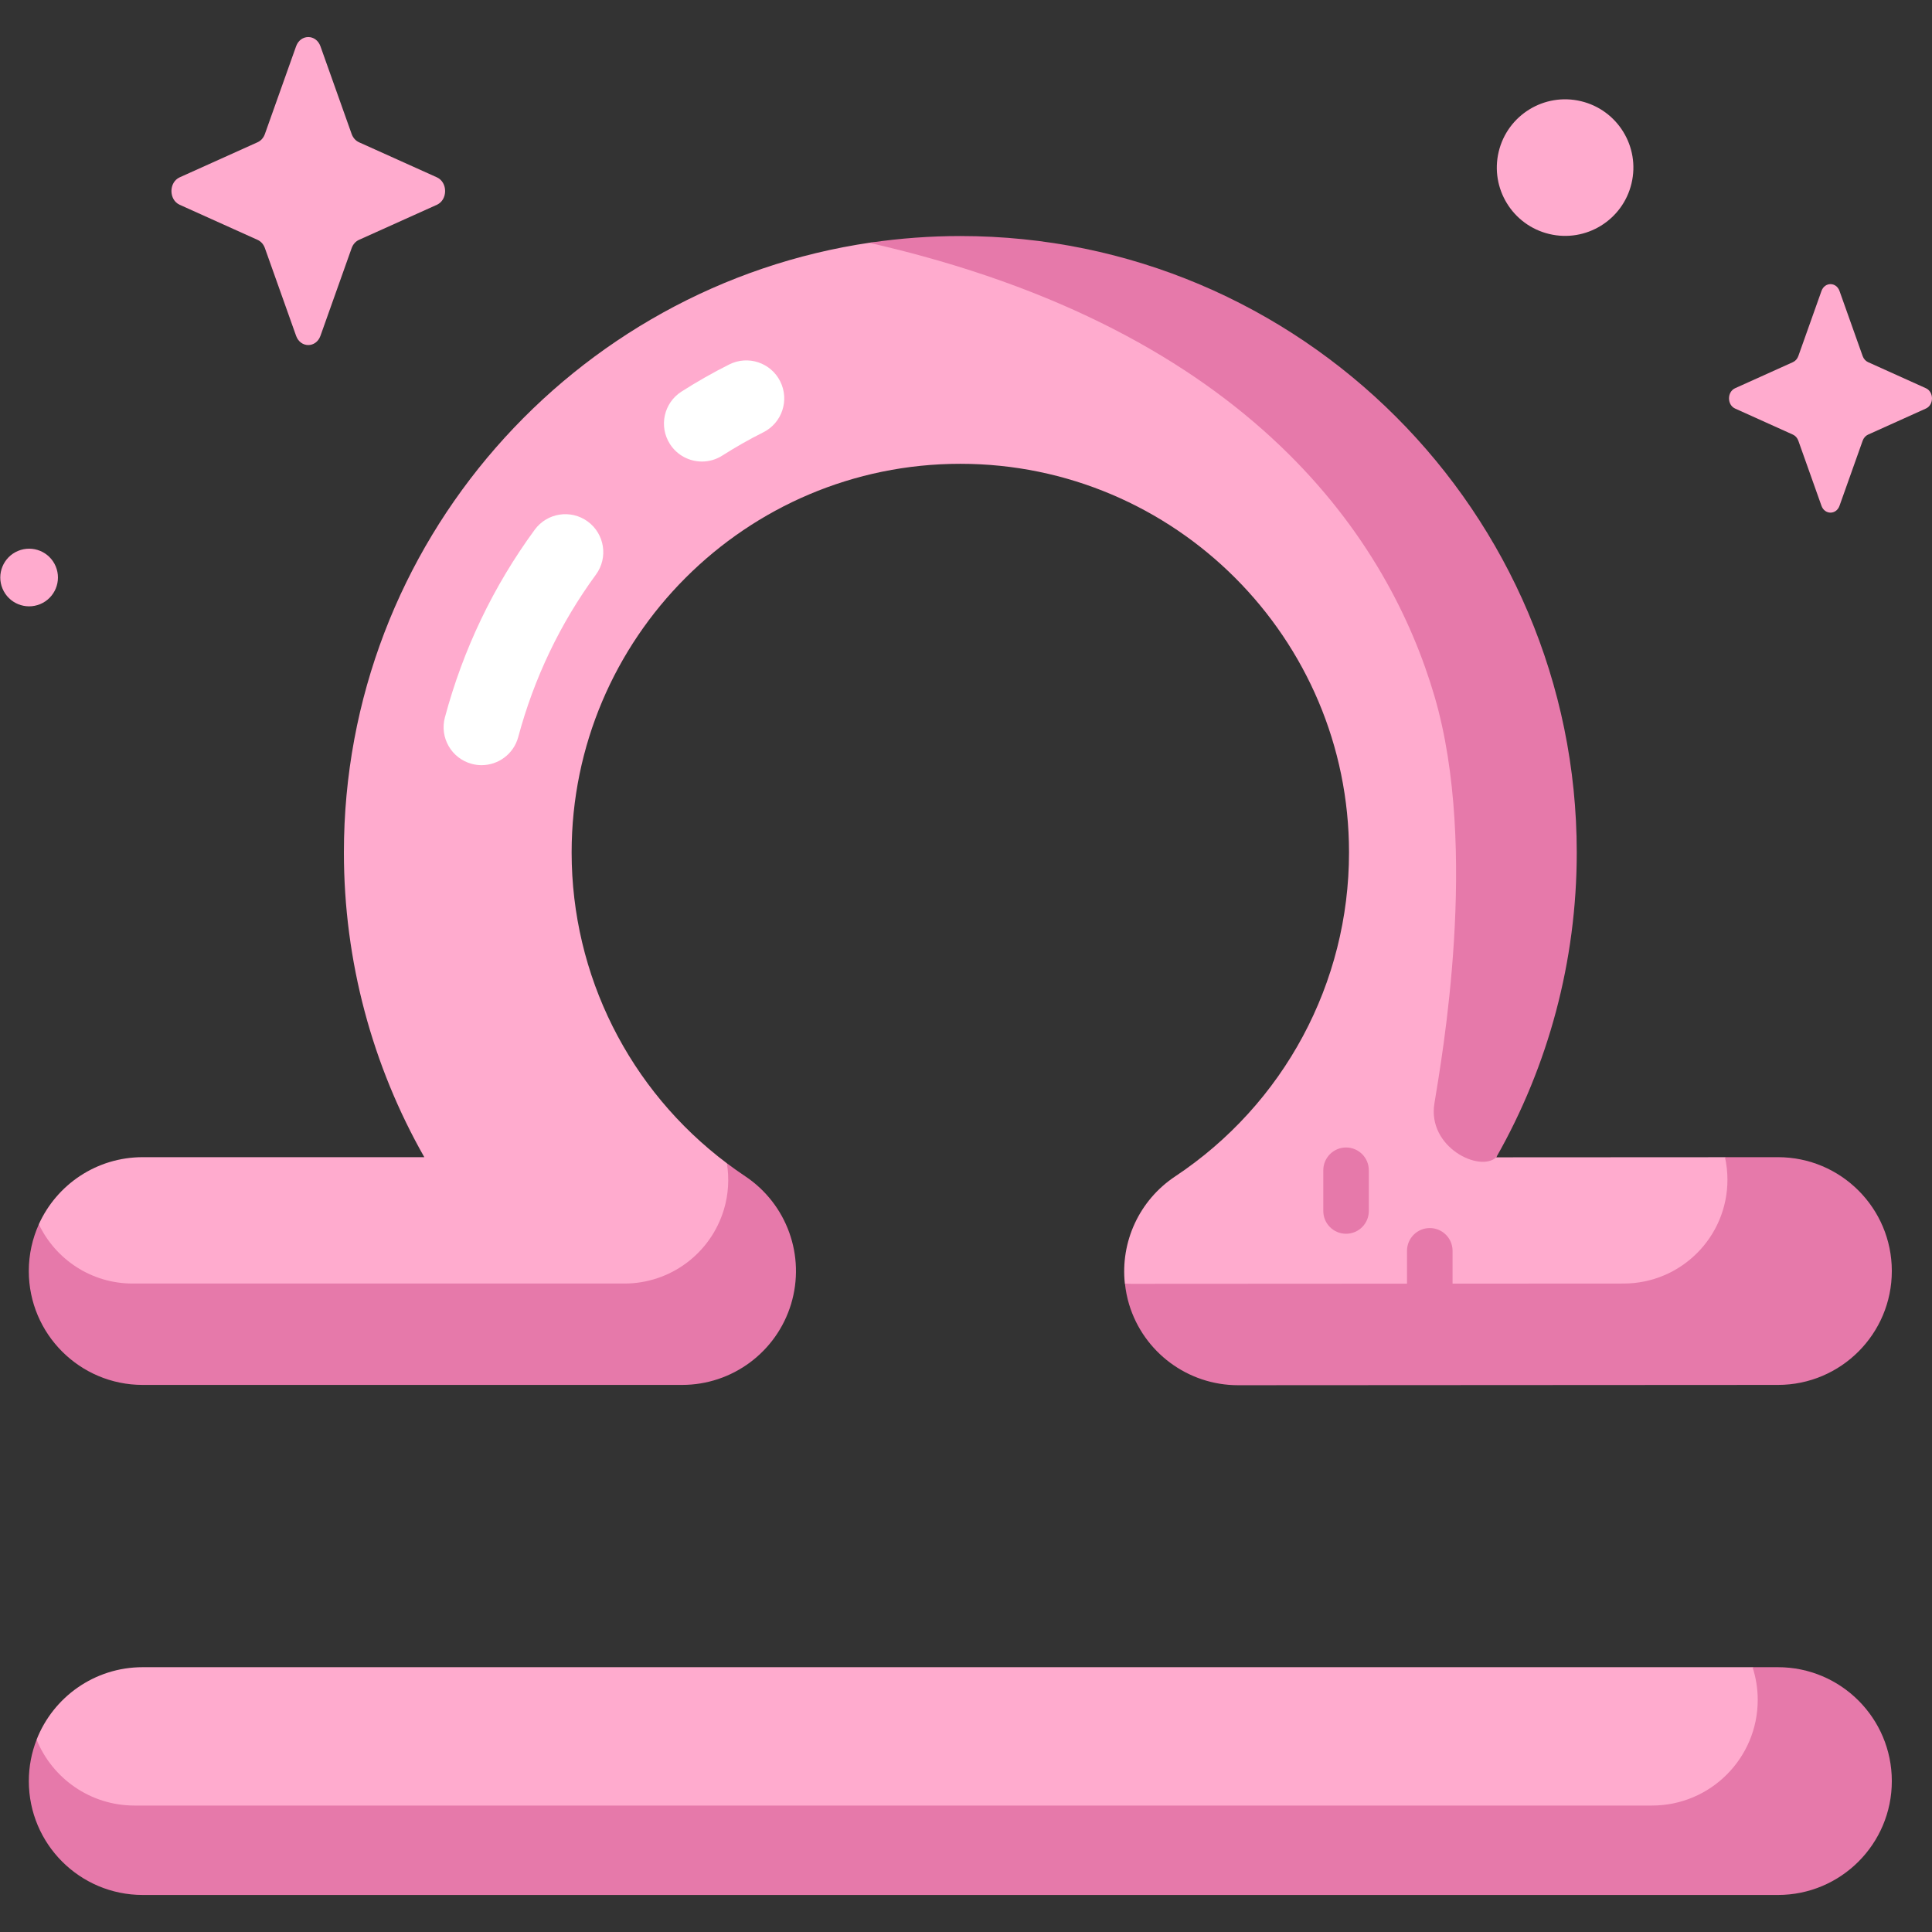 <svg width="64" height="64" viewBox="0 0 64 64" fill="none" xmlns="http://www.w3.org/2000/svg">
    <rect x="0" y="0" width="64" height="64" fill="#333333" stroke="none"/>
    <g clip-path="url(#clip0_1062_72490)">
        <path d="M58.292 61.977L4.806 62.146C2.723 62.146 1.305 61.084 1.305 59C1.305 58.517 1.212 57.629 1.212 57.629C1.76 56.224 3.127 55.228 4.727 55.228H58.055L59.026 55.651C60.721 56.357 61.737 56.917 61.737 59C61.737 61.084 60.375 61.977 58.292 61.977Z"
              fill="#FFABCE"/>
        <path d="M58.897 55.228H58.055C58.166 55.569 58.227 55.932 58.227 56.31C58.227 58.243 56.659 59.811 54.726 59.811H4.455C2.989 59.811 1.734 58.909 1.213 57.63C1.047 58.055 0.955 58.517 0.955 59.001C0.955 61.084 2.643 62.773 4.727 62.773H58.897C60.98 62.773 62.669 61.084 62.669 59.001C62.669 56.917 60.98 55.228 58.897 55.228Z"
              fill="#E679AA"/>
        <path d="M38.678 43.822C38.678 43.822 37.515 42.941 37.262 42.52C37.113 41.139 37.737 39.763 38.925 38.973C42.533 36.576 44.688 32.563 44.688 28.239C44.688 21.14 38.912 15.364 31.812 15.364C24.712 15.364 18.936 21.14 18.936 28.239C18.936 32.309 20.846 36.105 24.079 38.535C24.404 39.107 24.918 39.939 24.996 40.175C25.696 42.276 24.258 44.657 22.596 44.657C22.596 44.657 4.727 44.656 4.727 44.656C2.643 44.656 1.435 44.193 1.435 42.11C1.435 41.558 1.257 41.198 1.286 40.556C1.877 39.245 3.196 38.333 4.727 38.333L14.056 38.333C12.334 35.304 11.392 31.84 11.392 28.239C11.392 17.986 18.988 9.474 28.848 8.034C30.119 7.993 30.993 8.159 32 8.159C41.052 9.011 50.943 16.636 50.943 27.895C50.943 31.498 50.328 34.71 49.565 38.338L57.142 38.334L58.33 39.011C59.312 40.017 58.663 44.042 56.58 44.044L38.678 43.822Z"
              fill="#FFABCE"/>
        <path d="M47.52 23.066C49.008 28.14 47.749 35.112 47.516 36.557C47.282 38.003 49.014 38.846 49.565 38.338C51.289 35.308 52.232 31.842 52.232 28.239C52.232 16.98 43.071 7.819 31.812 7.819C30.805 7.819 29.816 7.894 28.848 8.035C28.829 8.039 28.811 8.041 28.796 8.043C28.795 8.043 28.794 8.043 28.793 8.043C41.551 10.944 46.038 18.01 47.52 23.066Z"
              fill="#E679AA"/>
        <path d="M24.686 38.965C24.479 38.827 24.277 38.683 24.079 38.535C24.16 39.038 24.133 39.564 23.978 40.075C23.539 41.526 22.202 42.519 20.686 42.519L4.394 42.519C3.023 42.519 1.84 41.716 1.287 40.556C1.074 41.029 0.954 41.553 0.954 42.105C0.954 44.188 2.643 45.877 4.726 45.877L22.595 45.877C24.258 45.877 25.724 44.788 26.206 43.197C26.687 41.606 26.07 39.887 24.686 38.965Z"
              fill="#E679AA"/>
        <path d="M58.897 38.333C58.897 38.333 58.895 38.333 58.895 38.333L57.142 38.334C57.195 38.573 57.224 38.822 57.224 39.077C57.225 40.977 55.686 42.517 53.786 42.519L37.48 42.528C37.48 42.528 37.479 42.528 37.478 42.528C37.407 42.528 37.336 42.524 37.265 42.519C37.29 42.749 37.334 42.979 37.402 43.206C37.883 44.798 39.35 45.887 41.013 45.887H41.015L58.9 45.877C60.983 45.875 62.67 44.185 62.669 42.102C62.668 40.02 60.98 38.333 58.897 38.333Z"
              fill="#E679AA"/>
        <path d="M47.364 43.539C46.947 43.539 46.609 43.201 46.609 42.785V41.435C46.609 41.019 46.947 40.681 47.364 40.681C47.78 40.681 48.118 41.019 48.118 41.435V42.785C48.118 43.201 47.78 43.539 47.364 43.539Z"
              fill="#E679AA"/>
        <path d="M44.59 40.87C44.173 40.87 43.836 40.532 43.836 40.116V38.767C43.836 38.35 44.173 38.012 44.59 38.012C45.007 38.012 45.344 38.35 45.344 38.767V40.116C45.344 40.532 45.007 40.87 44.59 40.87Z"
              fill="#E679AA"/>
        <path d="M23.253 15.289C22.838 15.289 22.432 15.084 22.192 14.708C21.818 14.123 21.99 13.346 22.575 12.972C23.087 12.645 23.62 12.342 24.159 12.072C24.78 11.761 25.536 12.013 25.846 12.634C26.157 13.255 25.906 14.011 25.285 14.321C24.823 14.552 24.367 14.812 23.928 15.091C23.719 15.225 23.484 15.289 23.253 15.289Z"
              fill="white"/>
        <path d="M15.953 25.347C15.845 25.347 15.736 25.333 15.627 25.304C14.956 25.124 14.558 24.434 14.738 23.764C15.342 21.51 16.343 19.418 17.713 17.548C18.123 16.987 18.91 16.866 19.47 17.276C20.03 17.686 20.152 18.473 19.742 19.033C18.557 20.652 17.691 22.463 17.167 24.415C17.016 24.977 16.508 25.347 15.953 25.347Z"
              fill="white"/>
        <path d="M54.046 6.076C54.336 4.861 53.586 3.641 52.371 3.352C51.156 3.062 49.936 3.812 49.646 5.027C49.356 6.242 50.106 7.462 51.322 7.752C52.537 8.042 53.757 7.291 54.046 6.076Z"
              fill="#FFABCE"/>
        <path d="M1.332 20.012C1.819 19.809 2.049 19.25 1.846 18.763C1.643 18.276 1.084 18.047 0.597 18.25C0.11 18.453 -0.12 19.012 0.083 19.498C0.286 19.985 0.845 20.215 1.332 20.012Z"
              fill="#FFABCE"/>
        <path d="M60.338 9.641L59.572 11.795C59.539 11.887 59.474 11.96 59.392 11.997L57.478 12.86C57.208 12.982 57.208 13.412 57.478 13.534L59.392 14.397C59.474 14.434 59.539 14.507 59.572 14.599L60.338 16.753C60.446 17.058 60.829 17.058 60.937 16.753L61.703 14.599C61.736 14.507 61.801 14.434 61.883 14.397L63.797 13.534C64.067 13.412 64.067 12.982 63.797 12.86L61.883 11.997C61.801 11.96 61.736 11.887 61.703 11.795L60.937 9.641C60.829 9.336 60.446 9.336 60.338 9.641Z"
              fill="#FFABCE"/>
        <path d="M9.808 1.535L8.775 4.439C8.731 4.564 8.644 4.662 8.533 4.712L5.953 5.874C5.588 6.039 5.588 6.619 5.953 6.784L8.533 7.946C8.644 7.996 8.731 8.094 8.775 8.219L9.808 11.123C9.954 11.533 10.47 11.533 10.616 11.123L11.649 8.219C11.693 8.094 11.781 7.996 11.891 7.946L14.472 6.784C14.836 6.619 14.836 6.039 14.472 5.874L11.891 4.712C11.781 4.662 11.693 4.563 11.649 4.439L10.616 1.535C10.47 1.125 9.954 1.125 9.808 1.535Z"
              fill="#FFABCE"/>
    </g>
    <defs>
        <clipPath id="clip0_1062_72490">
            <rect width="64" height="64" fill="white"/>
        </clipPath>
    </defs>
</svg>
